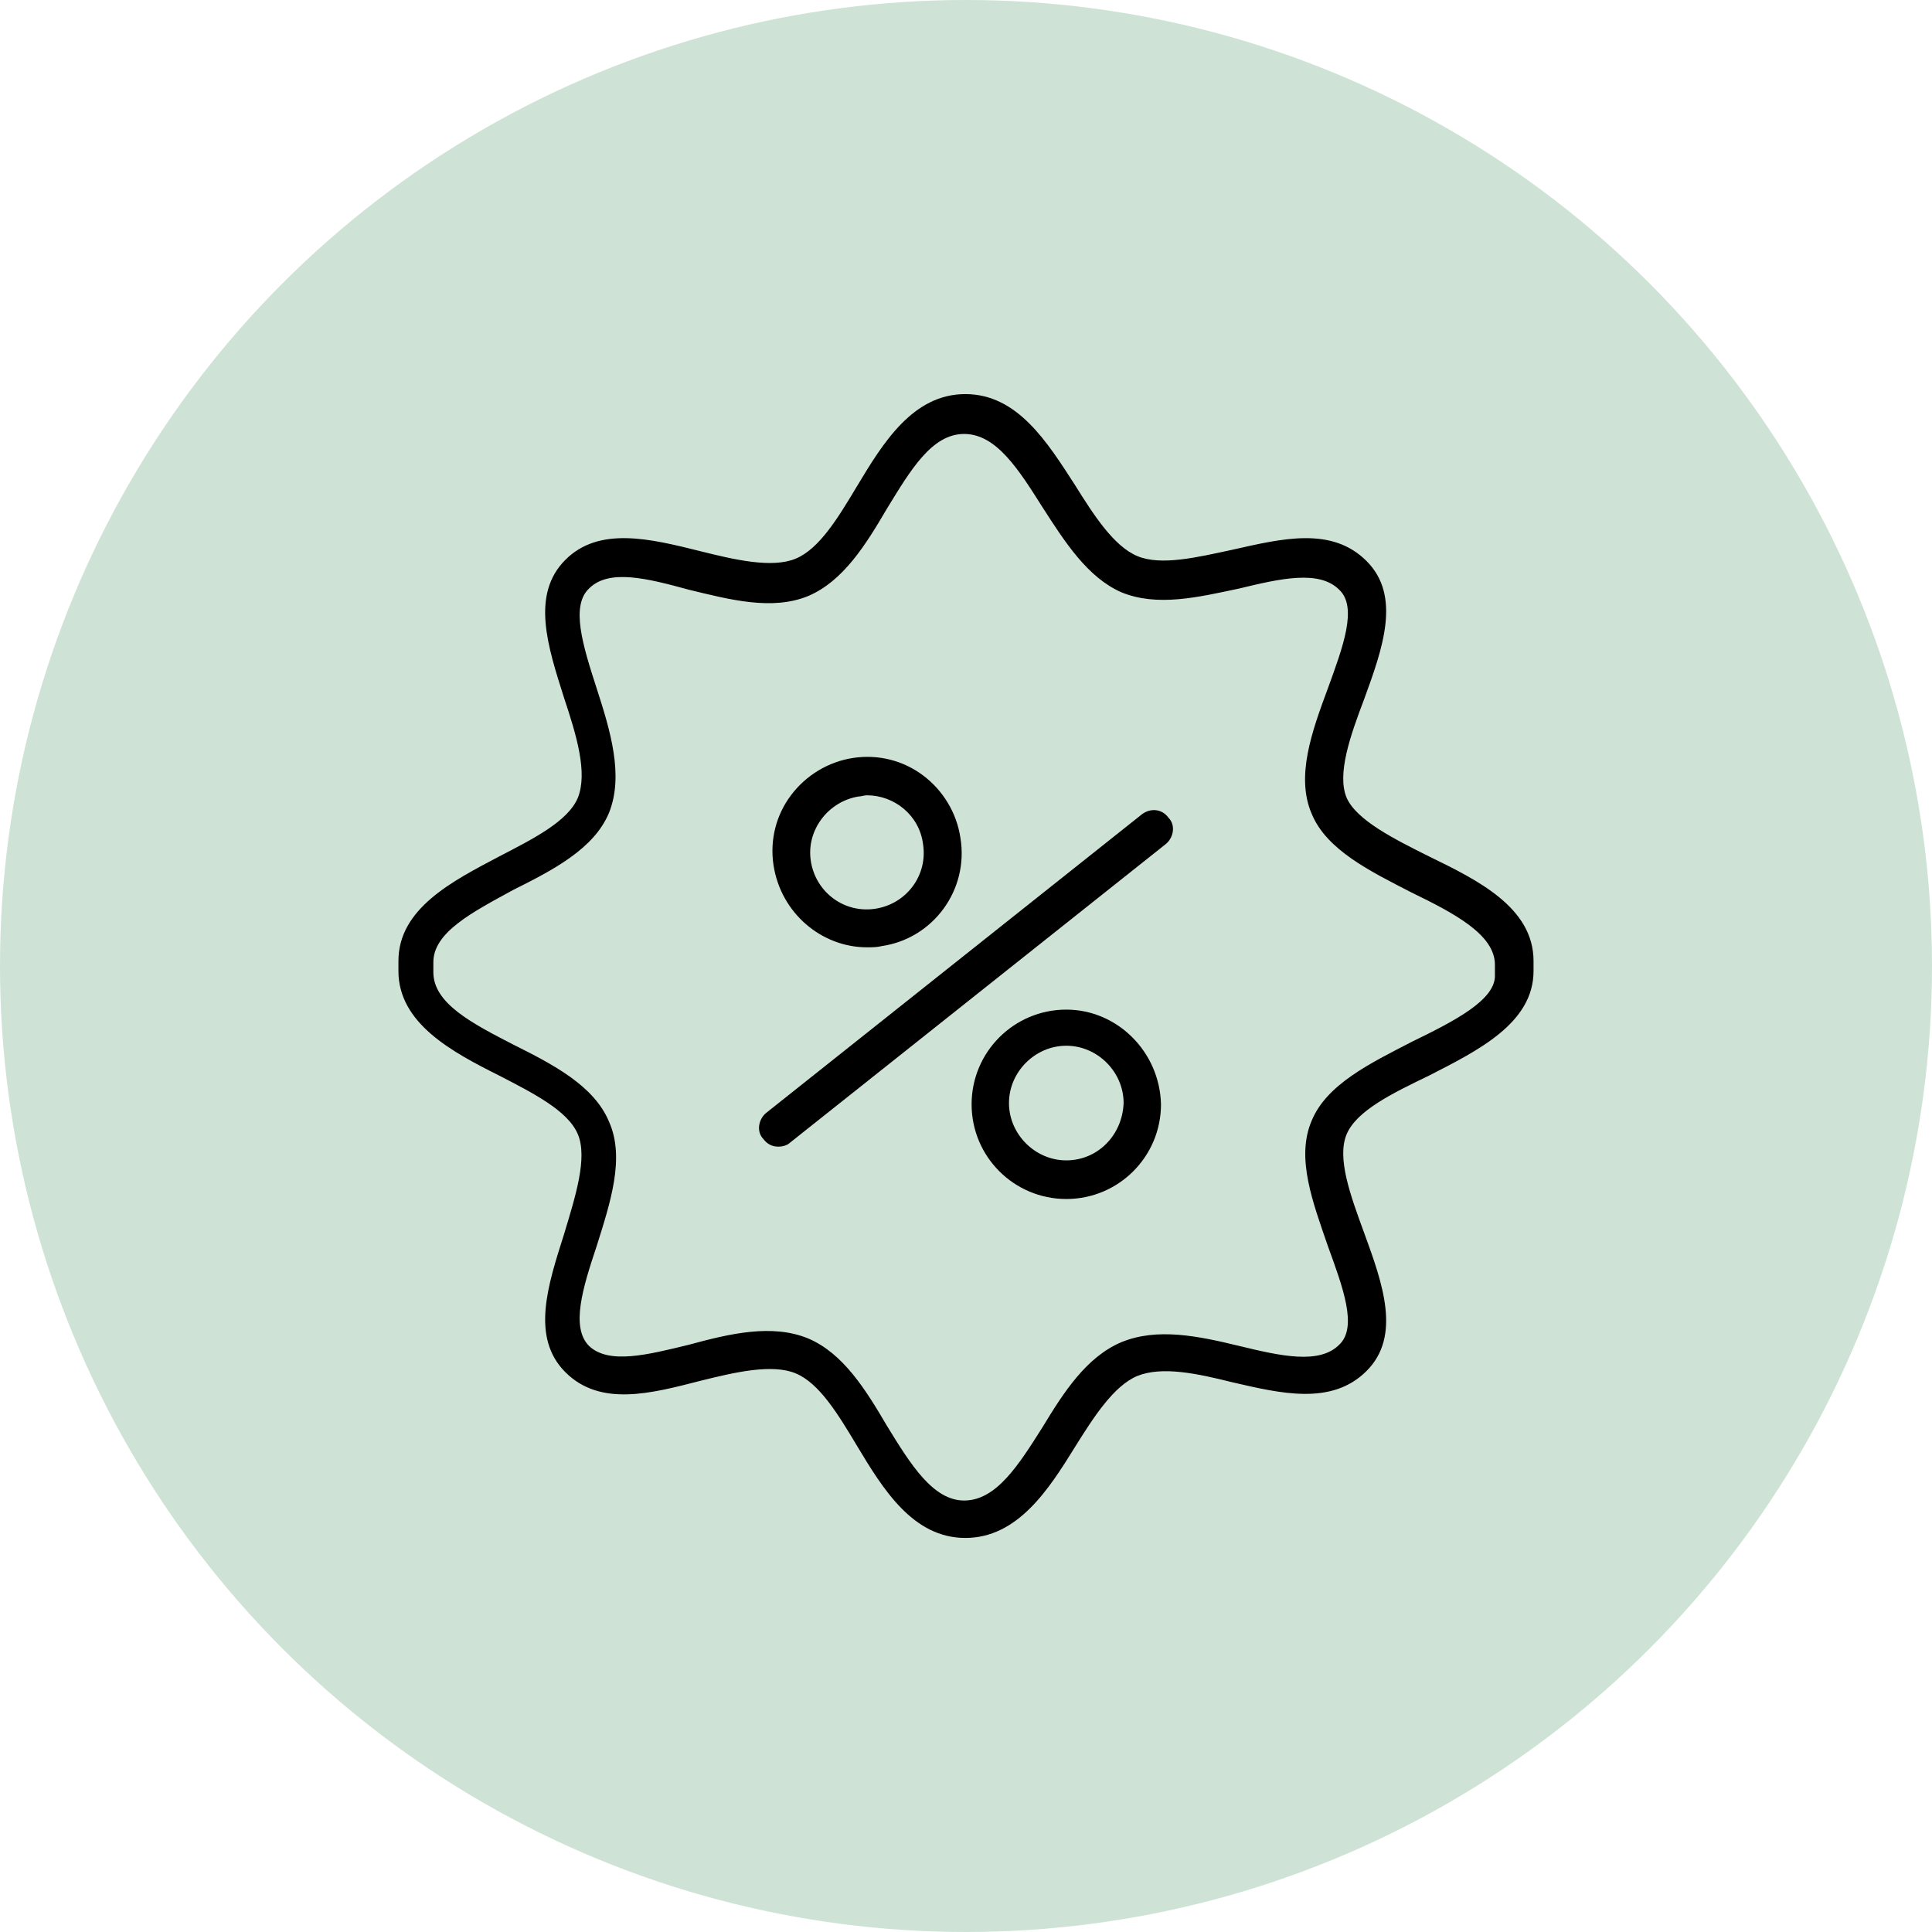 <?xml version="1.0" encoding="UTF-8"?>
<svg id="Capa_1" data-name="Capa 1" xmlns="http://www.w3.org/2000/svg" viewBox="0 0 150 150">
  <defs>
    <style>
      .cls-1, .cls-2 {
        stroke-width: 0px;
      }

      .cls-2 {
        fill: #cee3d6;
      }
    </style>
  </defs>
  <circle class="cls-2" cx="75" cy="75" r="75"/>
  <g>
    <path class="cls-1" d="m88.688,63.198l-29.215,23.217c-.58.484-.774,1.451-.193,2.031.29.387.677.58,1.161.58.29,0,.677-.097.871-.29l29.215-23.217c.58-.484.774-1.451.193-2.031-.484-.677-1.354-.774-2.031-.29Z"/>
    <path class="cls-1" d="m67.309,73.549c.387,0,.774,0,1.161-.097,3.966-.58,6.772-4.353,6.094-8.416-.29-1.935-1.354-3.676-2.902-4.837s-3.483-1.645-5.417-1.354-3.676,1.354-4.837,2.902-1.645,3.483-1.354,5.417c.58,3.773,3.773,6.385,7.255,6.385Zm-.677-11.705c.193,0,.484-.097.677-.097,2.128,0,4.063,1.548,4.353,3.773.387,2.418-1.258,4.643-3.676,5.03s-4.643-1.258-5.03-3.676c-.387-2.418,1.354-4.643,3.676-5.03Z"/>
    <path class="cls-1" d="m82.787,78.386c-4.063,0-7.352,3.289-7.352,7.352s3.289,7.352,7.352,7.352,7.352-3.289,7.352-7.352c-.097-4.063-3.386-7.352-7.352-7.352Zm0,11.705c-2.418,0-4.45-2.031-4.45-4.45s2.031-4.45,4.45-4.45,4.45,2.031,4.45,4.45c-.097,2.515-2.031,4.45-4.45,4.45Z"/>
    <path class="cls-1" d="m119.064,74.613c0-4.16-4.353-6.288-8.126-8.126-2.709-1.354-5.611-2.805-6.385-4.547-.774-1.838.29-4.837,1.354-7.642,1.451-3.966,2.902-8.029.193-10.738-2.709-2.709-6.578-1.741-10.448-.871-2.709.58-5.514,1.258-7.352.484s-3.386-3.192-4.837-5.514c-2.128-3.289-4.45-7.062-8.513-7.062s-6.385,3.773-8.416,7.159c-1.451,2.418-2.902,4.837-4.74,5.611s-4.74.097-7.449-.58c-3.869-.967-7.836-1.935-10.448.677-2.709,2.709-1.354,6.772-.097,10.738.967,2.902,1.838,5.804,1.064,7.739-.774,1.838-3.483,3.192-6.094,4.547-3.676,1.935-7.836,4.063-7.836,8.126v.774c0,4.063,4.16,6.288,7.836,8.126,2.612,1.354,5.321,2.709,6.094,4.547.774,1.838-.193,4.837-1.064,7.739-1.258,3.966-2.612,8.029.097,10.738,2.709,2.709,6.675,1.645,10.448.677,2.709-.677,5.611-1.354,7.449-.58s3.289,3.192,4.74,5.611c2.031,3.386,4.353,7.159,8.416,7.159s6.481-3.773,8.513-7.062c1.451-2.322,2.999-4.74,4.837-5.514,1.935-.774,4.643-.193,7.352.484,3.773.871,7.739,1.838,10.448-.871s1.258-6.772-.193-10.738c-1.064-2.902-2.128-5.804-1.354-7.642.774-1.838,3.579-3.192,6.385-4.547,3.773-1.935,8.126-4.063,8.126-8.126v-.774Zm-9.48,6.288c-3.192,1.645-6.578,3.289-7.739,6.094-1.258,2.902.097,6.385,1.258,9.77,1.161,3.192,2.322,6.288.871,7.642-1.548,1.548-4.547.871-7.739.097s-6.385-1.451-9.19-.29c-2.709,1.161-4.45,3.869-6.094,6.578-1.838,2.902-3.579,5.708-6.094,5.708-2.418,0-4.16-2.805-5.998-5.804-1.645-2.805-3.386-5.611-6.094-6.772-2.805-1.161-6.094-.387-9.287.484-3.192.774-6.191,1.548-7.739.097-1.451-1.451-.484-4.547.58-7.739,1.064-3.386,2.225-6.868.967-9.674-1.161-2.805-4.353-4.45-7.449-5.998-3.192-1.645-6.191-3.192-6.191-5.611v-.774c0-2.322,2.999-3.869,6.191-5.611,3.096-1.548,6.288-3.192,7.449-5.998,1.161-2.902.097-6.385-.967-9.674s-2.031-6.385-.58-7.739c1.548-1.548,4.547-.774,7.739.097,3.192.774,6.481,1.645,9.287.484,2.709-1.161,4.45-3.966,6.094-6.772,1.838-2.999,3.483-5.804,5.998-5.804s4.256,2.805,6.094,5.707c1.741,2.709,3.483,5.417,6.094,6.578,2.805,1.161,5.998.387,9.19-.29,3.192-.774,6.191-1.451,7.739.097,1.451,1.354.29,4.45-.871,7.642-1.258,3.386-2.515,6.868-1.258,9.77,1.161,2.805,4.547,4.45,7.739,6.094,3.386,1.645,6.481,3.289,6.481,5.611v.774c.097,1.935-3.096,3.579-6.481,5.224Z"/>
  </g>
</svg>